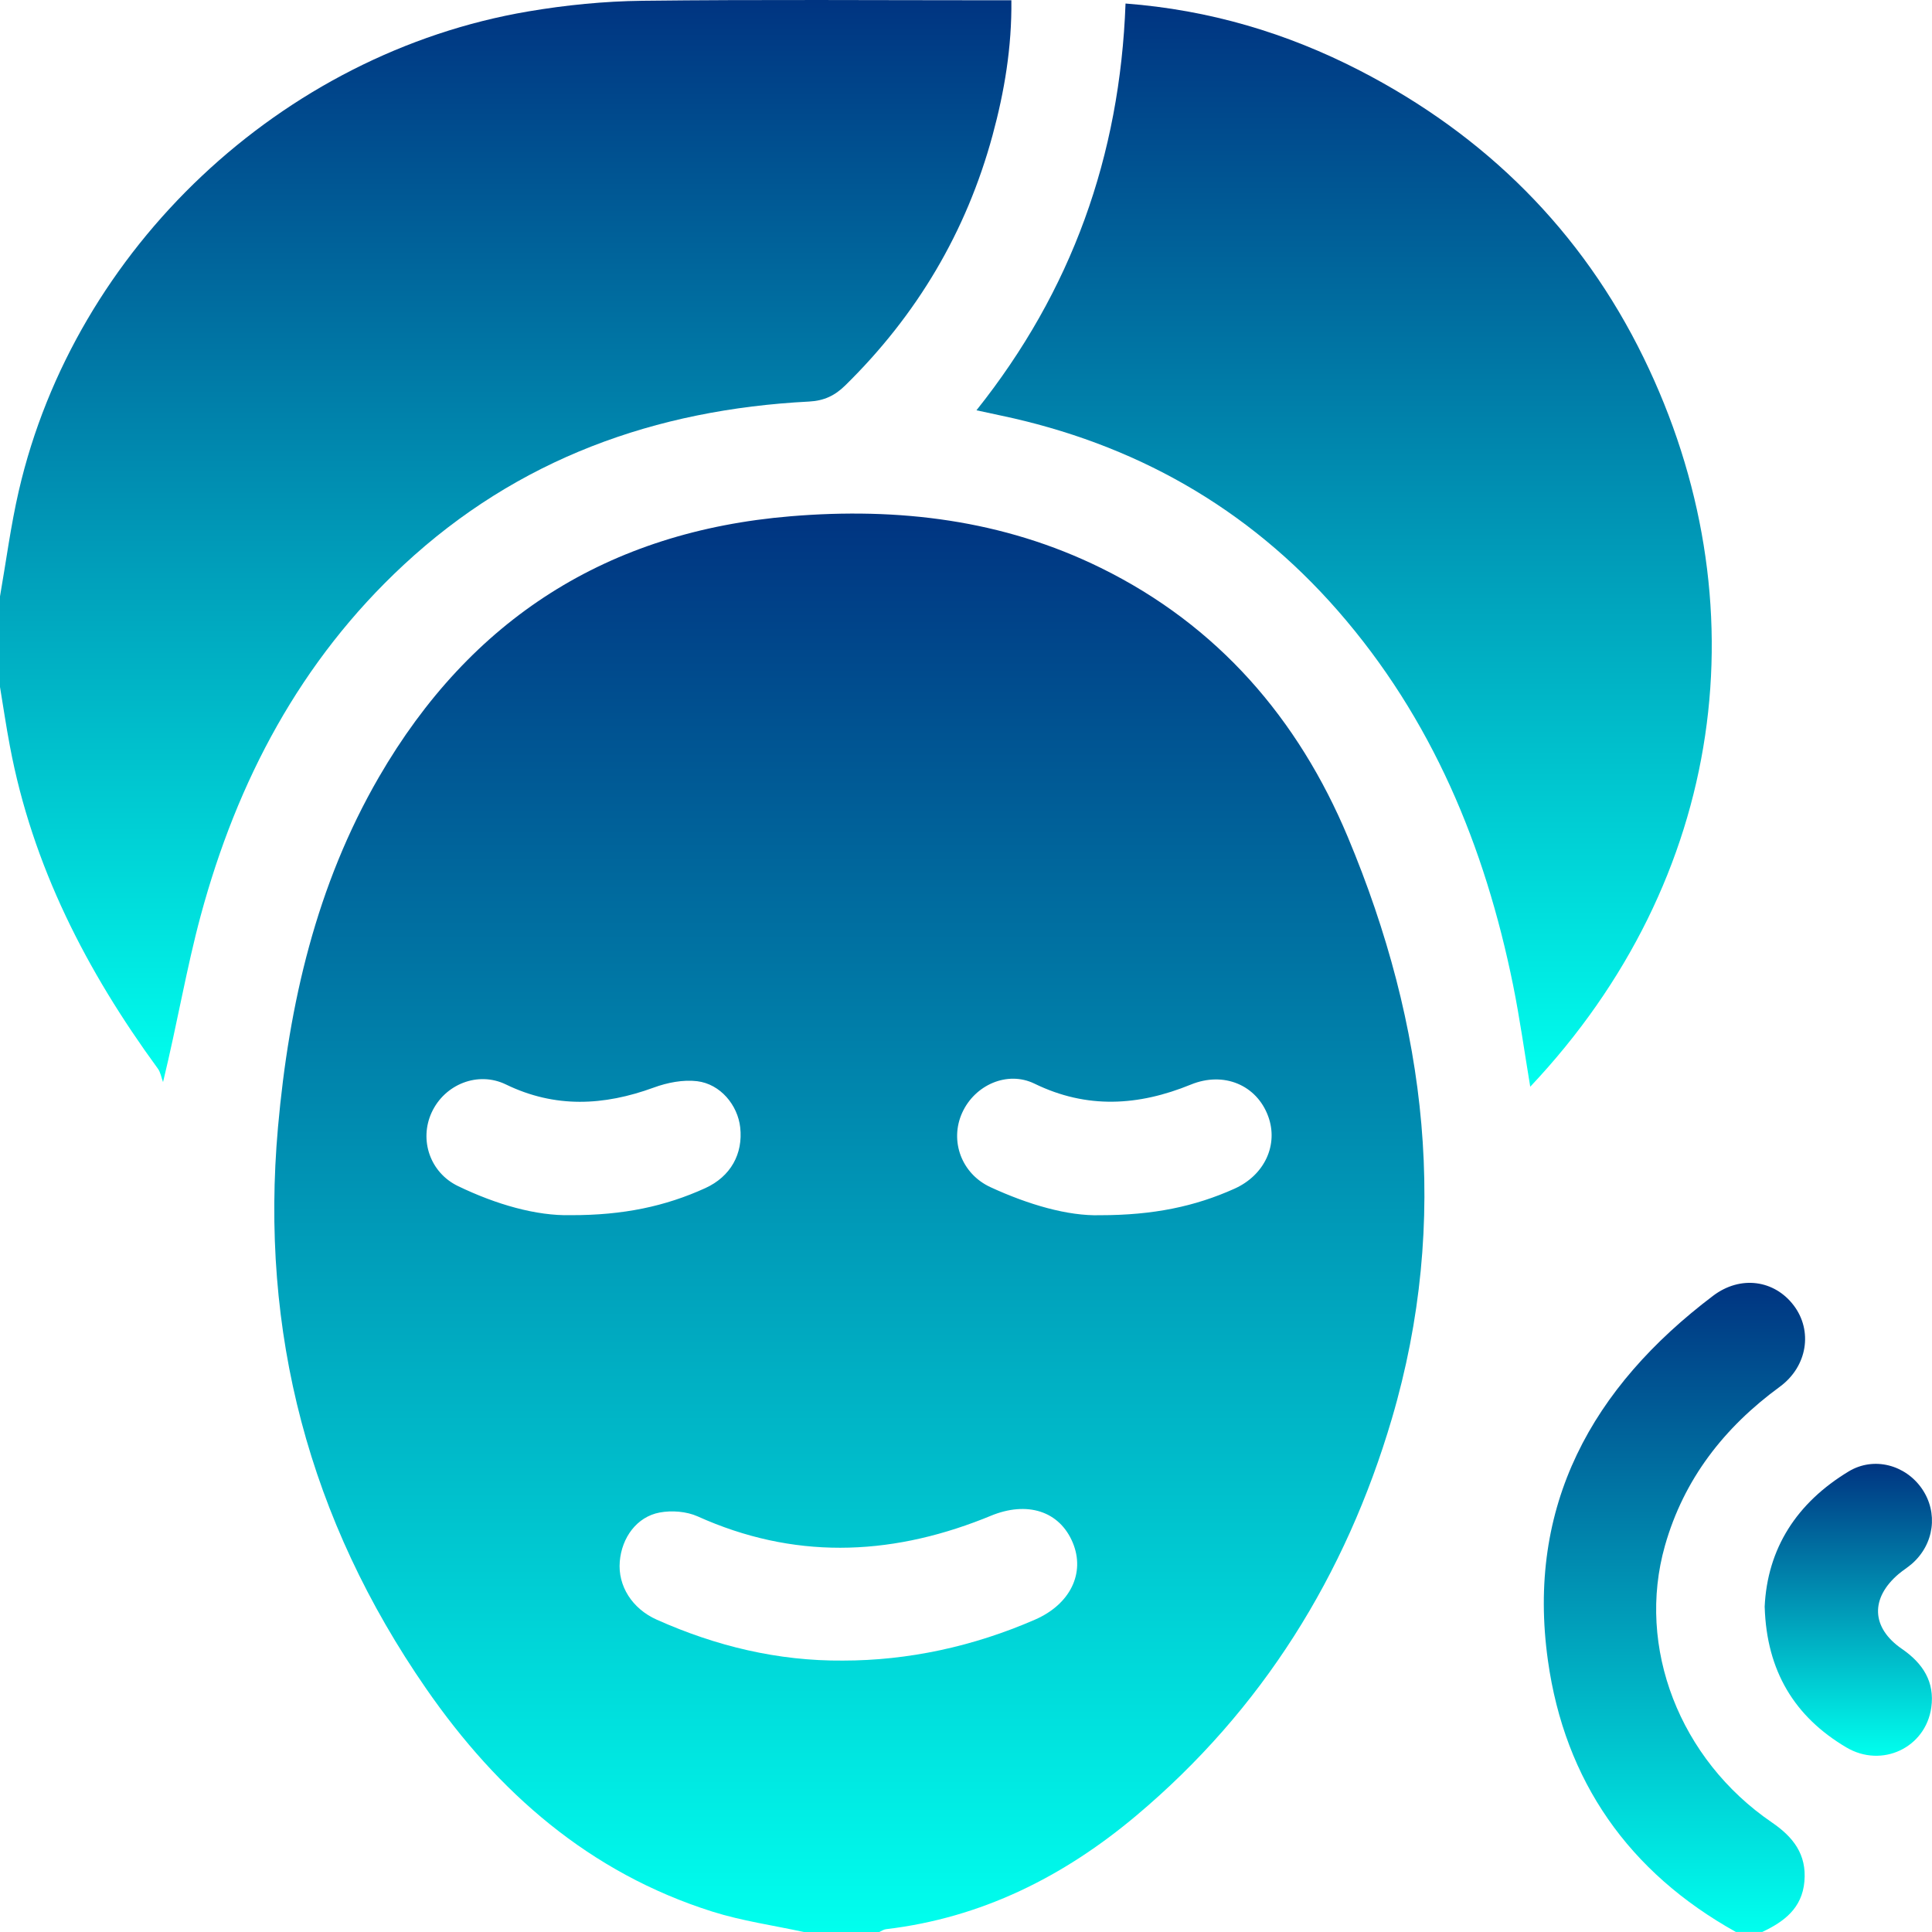 <svg xmlns="http://www.w3.org/2000/svg" width="120" height="120" viewBox="0 0 120 120" fill="none"><path d="M49.924 120C48.027 119.587 46.086 119.314 44.242 118.732C36.623 116.325 30.935 111.335 26.474 104.892C19.205 94.393 16.128 82.76 17.267 70.004C17.953 62.337 19.646 54.984 23.534 48.269C29.232 38.437 37.756 33.008 49.11 32.066C55.806 31.509 62.292 32.282 68.378 35.275C75.643 38.85 80.64 44.644 83.717 51.994C88.616 63.696 90.084 75.789 86.447 88.129C83.582 97.846 78.395 106.198 70.578 112.769C66.07 116.56 60.965 119.123 55.033 119.825C54.889 119.84 54.751 119.94 54.613 120H49.927H49.924ZM52.356 103.142C56.382 103.142 60.442 102.275 64.289 100.597C66.471 99.646 67.42 97.711 66.631 95.817C65.814 93.858 63.801 93.203 61.51 94.161C61.365 94.221 61.221 94.277 61.074 94.337C55.142 96.669 49.238 96.847 43.334 94.186C42.642 93.876 41.725 93.804 40.974 93.945C39.556 94.208 38.617 95.501 38.495 96.991C38.369 98.494 39.255 99.915 40.792 100.601C44.471 102.244 48.312 103.174 52.359 103.142H52.356ZM35.446 75.476C38.714 75.485 41.328 74.925 43.804 73.798C45.391 73.075 46.158 71.66 45.976 70.026C45.82 68.642 44.752 67.334 43.303 67.155C42.426 67.049 41.443 67.243 40.601 67.553C37.499 68.686 34.472 68.836 31.426 67.359C29.686 66.513 27.616 67.346 26.809 69.102C26.026 70.811 26.715 72.834 28.446 73.669C30.822 74.815 33.314 75.529 35.446 75.476ZM68.318 75.479C71.646 75.479 74.222 74.934 76.67 73.835C78.561 72.987 79.416 71.09 78.768 69.331C78.057 67.399 76.019 66.526 73.966 67.365C70.71 68.695 67.507 68.892 64.255 67.308C62.571 66.488 60.548 67.384 59.763 69.115C58.971 70.862 59.719 72.906 61.522 73.738C63.879 74.825 66.334 75.538 68.321 75.479H68.318Z" fill="url(#paint0_linear_581_3499)"></path><path d="M0 37.043C0.382 34.861 0.667 32.654 1.165 30.497C4.646 15.415 17.487 3.313 32.804 0.711C35.139 0.314 37.531 0.076 39.901 0.048C47.201 -0.037 54.504 0.017 61.807 0.017C62.111 0.017 62.414 0.017 62.818 0.017C62.85 2.94 62.386 5.689 61.651 8.397C60.02 14.407 56.946 19.576 52.5 23.939C51.859 24.569 51.192 24.891 50.256 24.941C40.705 25.433 32.159 28.5 25.075 35.084C18.654 41.047 14.726 48.507 12.465 56.874C11.583 60.14 11.028 63.495 10.127 67.211C10.021 66.93 9.974 66.604 9.801 66.369C5.378 60.315 2.01 53.779 0.614 46.341C0.382 45.12 0.203 43.889 0 42.669C0 40.794 0 38.918 0 37.043Z" fill="url(#paint1_linear_581_3499)"></path><path d="M107.818 119.997C101.163 116.29 97.193 110.621 96.145 103.143C94.792 93.52 98.884 86.169 106.406 80.481C108.109 79.195 110.21 79.502 111.409 81.079C112.604 82.651 112.269 84.87 110.545 86.135C107.092 88.661 104.587 91.87 103.413 96.005C101.623 102.319 104.328 109.281 110.05 113.191C111.377 114.096 112.223 115.176 112.075 116.86C111.931 118.522 110.817 119.358 109.458 119.997H107.818Z" fill="url(#paint2_linear_581_3499)"></path><path d="M60.652 25.481C66.566 18.062 69.562 9.691 69.909 0.219C75.106 0.616 79.914 2.041 84.453 4.379C92.263 8.405 98.233 14.325 102.087 22.216C109.478 37.349 107.23 54.591 95.046 67.498C94.686 65.344 94.398 63.247 93.979 61.178C92.226 52.556 88.948 44.633 83.094 37.931C77.481 31.507 70.432 27.541 62.105 25.797C61.685 25.71 61.266 25.616 60.656 25.485L60.652 25.481Z" fill="url(#paint3_linear_581_3499)"></path><path d="M109.605 99.825C109.768 96.172 111.606 93.339 114.821 91.395C116.389 90.447 118.355 90.985 119.376 92.469C120.396 93.953 120.142 95.906 118.762 97.121C118.499 97.352 118.195 97.537 117.929 97.762C116.161 99.265 116.217 101.099 118.133 102.417C119.438 103.316 120.18 104.465 119.955 106.061C119.601 108.55 116.893 109.843 114.683 108.537C111.456 106.631 109.731 103.782 109.609 99.825H109.605Z" fill="url(#paint4_linear_581_3499)"></path><defs><linearGradient id="paint0_linear_581_3499" x1="52.755" y1="31.898" x2="52.755" y2="120" gradientUnits="userSpaceOnUse"><stop stop-color="#003481"></stop><stop offset="1" stop-color="#00FFEE"></stop></linearGradient><linearGradient id="paint1_linear_581_3499" x1="31.41" y1="0" x2="31.41" y2="67.211" gradientUnits="userSpaceOnUse"><stop stop-color="#003481"></stop><stop offset="1" stop-color="#00FFEE"></stop></linearGradient><linearGradient id="paint2_linear_581_3499" x1="104.003" y1="79.68" x2="104.003" y2="119.997" gradientUnits="userSpaceOnUse"><stop stop-color="#003481"></stop><stop offset="1" stop-color="#00FFEE"></stop></linearGradient><linearGradient id="paint3_linear_581_3499" x1="83.487" y1="0.219" x2="83.487" y2="67.498" gradientUnits="userSpaceOnUse"><stop stop-color="#003481"></stop><stop offset="1" stop-color="#00FFEE"></stop></linearGradient><linearGradient id="paint4_linear_581_3499" x1="114.802" y1="90.922" x2="114.802" y2="109.054" gradientUnits="userSpaceOnUse"><stop stop-color="#003481"></stop><stop offset="1" stop-color="#00FFEE"></stop></linearGradient></defs></svg>